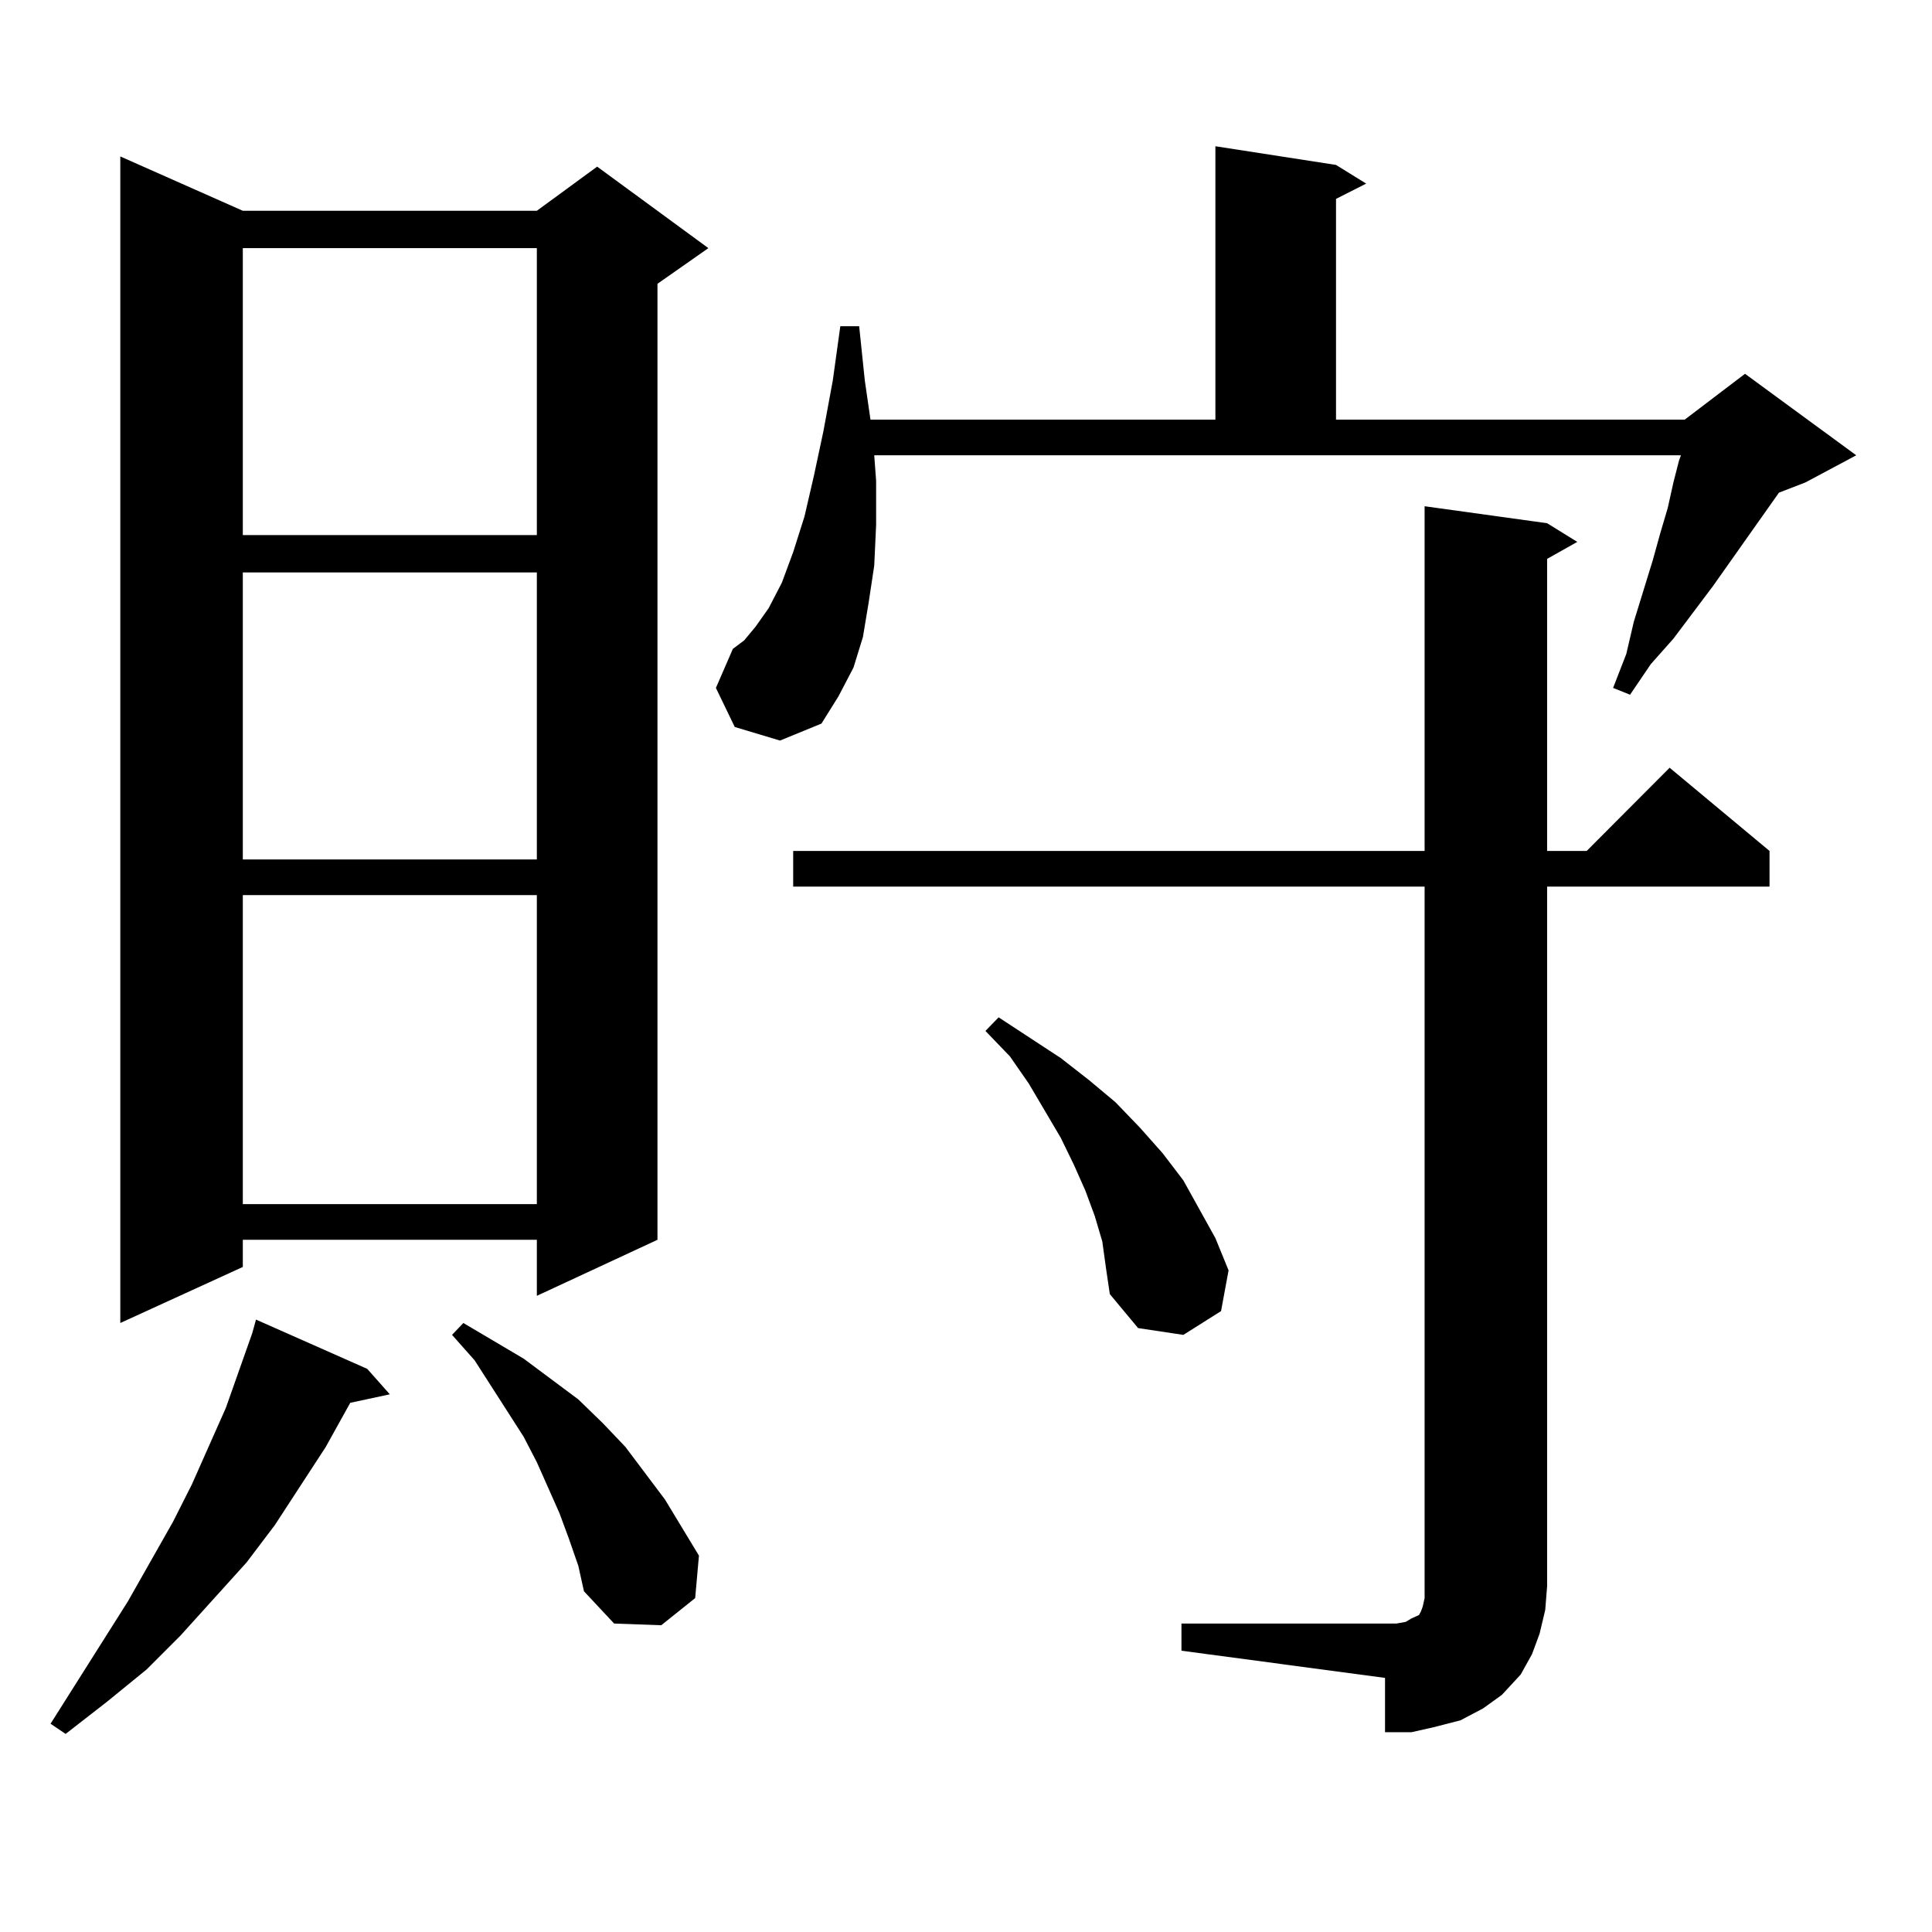 <?xml version="1.0" encoding="utf-8"?>
<!-- Generator: Adobe Illustrator 16.0.0, SVG Export Plug-In . SVG Version: 6.00 Build 0)  -->
<!DOCTYPE svg PUBLIC "-//W3C//DTD SVG 1.1//EN" "http://www.w3.org/Graphics/SVG/1.1/DTD/svg11.dtd">
<svg version="1.1" id="图层_1" xmlns="http://www.w3.org/2000/svg" xmlns:xlink="http://www.w3.org/1999/xlink" x="0px" y="0px"
	 width="1000px" height="1000px" viewBox="0 0 1000 1000" enable-background="new 0 0 1000 1000" xml:space="preserve">
<path d="M190.068,708.512l11.707,13.184l-20.487,4.395l-12.683,22.852l-26.341,40.43l-14.634,19.336L93.485,846.5l-17.561,17.578
	l-20.487,16.699l-21.463,16.699l-7.805-5.273l39.999-63.281l23.414-41.309l9.756-19.336l17.561-39.551l13.658-38.672l1.951-7.031
	L190.068,708.512z M125.68,109.098h152.191l31.219-22.852l57.56,42.188l-26.341,18.457v494.824l-62.438,29.004v-29.004H125.68
	v14.063l-63.413,29.004V80.973L125.68,109.098z M125.68,128.434v148.535h152.191V128.434H125.68z M125.68,296.305V444.84h152.191
	V296.305H125.68z M125.68,463.297v159.961h152.191V463.297H125.68z M294.456,796.402l-4.878-13.184l-11.707-26.367l-6.829-13.184
	l-25.365-39.551l-11.707-13.184l5.854-6.152l31.219,18.457l28.292,21.094l12.683,12.305l11.707,12.305l20.487,27.246l17.561,29.004
	l-1.951,21.973l-17.561,14.063l-24.39-0.879l-15.609-16.699l-2.927-13.184L294.456,796.402z M380.308,376.285l-9.756-20.215
	l8.78-20.215l5.854-4.395l5.854-7.031l6.829-9.668l6.829-13.184l5.854-15.82l5.854-18.457l4.878-21.094l4.878-22.852l4.878-26.367
	l3.902-28.125h9.756l2.927,28.125l2.927,20.215h178.532V75.699l62.438,9.668l15.609,9.668l-15.609,7.91v114.258h180.483
	l31.219-23.73l57.56,42.188l-26.341,14.063l-13.658,5.273l-34.146,48.34l-20.487,27.246l-11.707,13.184l-10.731,15.82l-8.78-3.516
	l6.829-17.578l3.902-16.699l9.756-31.641l3.902-14.063l3.902-13.184l2.927-13.184l2.927-11.426l0.976-2.637H452.501l0.976,13.184
	v22.852l-0.976,21.094l-2.927,19.336l-2.927,17.578l-4.878,15.82l-7.805,14.941l-8.78,14.063l-21.463,8.789L380.308,376.285z
	 M611.521,840.348h111.217l4.878-0.879l2.927-1.758l1.951-0.879l1.951-0.879l0.976-1.758l0.976-2.637l0.976-4.395v-6.152V458.902
	H410.551v-18.457h326.821V262.027l63.413,8.789l15.609,9.668l-15.609,8.789v151.172h20.487l42.926-43.066l51.706,43.066v18.457
	H800.785v362.109l-0.976,12.305l-2.927,12.305l-3.902,10.547l-5.854,10.547l-9.756,10.547l-9.756,7.031l-11.707,6.152l-13.658,3.516
	l-11.707,2.637h-13.658v-28.125L611.521,854.41V840.348z M570.547,642.594l-3.902-13.184l-4.878-13.184l-5.854-13.184l-6.829-14.063
	l-16.585-28.125l-9.756-14.063l-12.683-13.184l6.829-7.031l32.194,21.094l14.634,11.426l13.658,11.426l12.683,13.184l11.707,13.184
	l10.731,14.063l16.585,29.883l6.829,16.699l-3.902,21.094l-19.512,12.305l-23.414-3.516l-14.634-17.578l-1.951-13.184
	L570.547,642.594z"/>
</svg>
